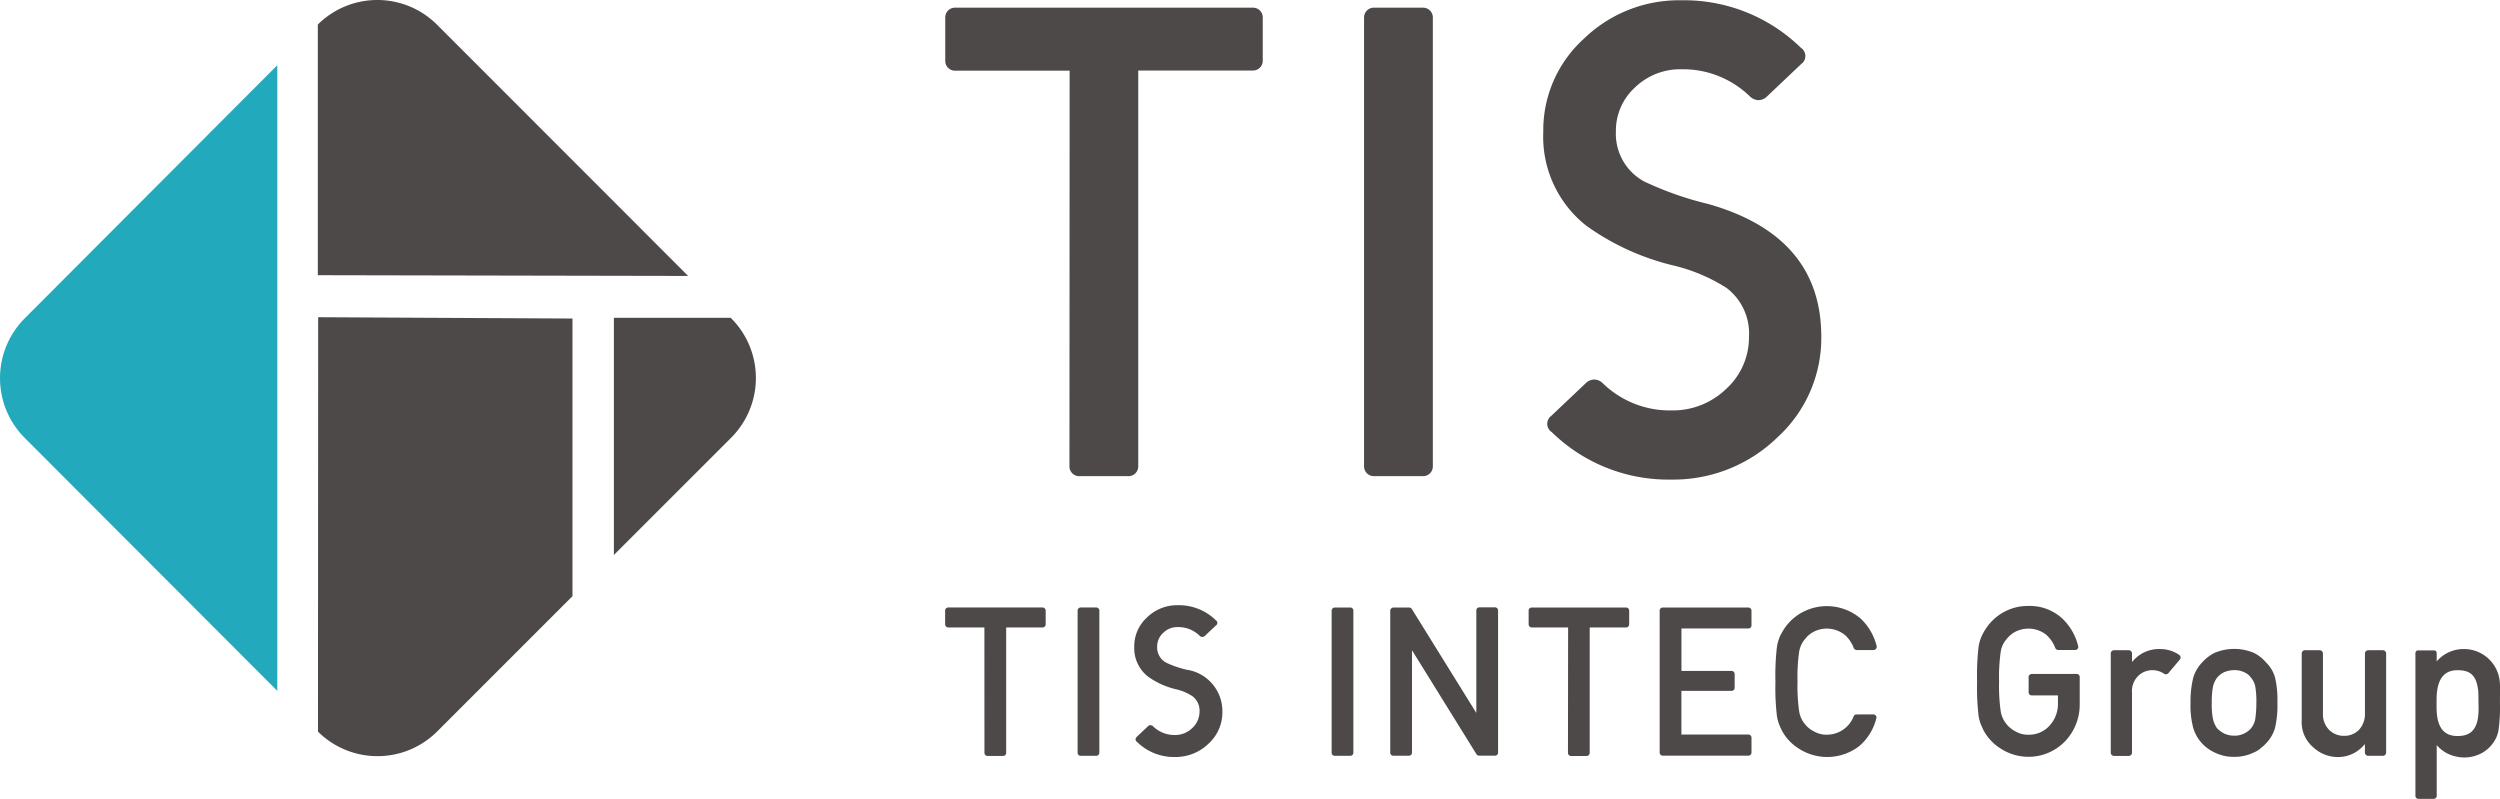<svg id="logo" xmlns="http://www.w3.org/2000/svg" width="232" height="74.133" viewBox="0 0 232 74.133"><g id="グループ_2" data-name="グループ 2"><path id="パス_1" data-name="パス 1" d="M25.732 4.41L2.293 27.9a7.861 7.861 0 000 11.1l23.439 23.473z" transform="translate(.002 1.642)" fill="#22a9bc"/><g id="グループ_1" data-name="グループ 1" transform="translate(29.494)" fill="#4c4948"><path id="パス_2" data-name="パス 2" d="M32.551 2.291a7.835 7.835 0 00-11.061-.013v23.261l34.363.069z" transform="translate(-21.49)"/><path id="パス_3" data-name="パス 3" d="M21.5 59.907a7.835 7.835 0 0011.061-.014l12.557-12.557V21.573l-23.6-.123z" transform="translate(-21.486 7.987)"/><path id="パス_4" data-name="パス 4" d="M41.51 43.5l10.882-10.88a7.84 7.84 0 00.014-11.074l-.014-.014-.037-.042H41.51z" transform="translate(-14.036 8.002)"/></g></g><g id="グループ_3" data-name="グループ 3" transform="translate(87.72 .025)" fill="#4c4948"><path id="パス_5" data-name="パス 5" d="M93.146.52h4.571a.905.905 0 01.906.906v41.663a.905.905 0 01-.906.906h-4.571a.914.914 0 01-.906-.906V1.426a.905.905 0 01.906-.906z" transform="translate(-53.376 .168)"/><path id="パス_6" data-name="パス 6" d="M75.462 6.366H64.826a.9.9 0 01-.906-.893V1.426a.9.9 0 01.891-.906h27.667a.9.9 0 01.905.891v4.035a.905.905 0 01-.906.906H81.829v36.737a.905.905 0 01-.906.906h-4.572a.905.905 0 01-.906-.906z" transform="translate(-63.92 .168)"/><path id="パス_7" data-name="パス 7" d="M130.162 31.227a12.488 12.488 0 01-4.089 9.371 13.844 13.844 0 01-9.84 3.9 15.471 15.471 0 01-11.086-4.406.914.914 0 01-.274-1.257.8.8 0 01.229-.247l3.2-3.033a1.169 1.169 0 01.768-.343 1.143 1.143 0 01.809.343 8.923 8.923 0 006.382 2.525 7.134 7.134 0 005.078-2 6.462 6.462 0 002.113-4.831 5.3 5.3 0 00-2.072-4.529 16.108 16.108 0 00-4.982-2.1 23.162 23.162 0 01-8.042-3.678 10.514 10.514 0 01-3.993-8.728 11.429 11.429 0 013.76-8.618A12.665 12.665 0 01117.167.02a15.5 15.5 0 0111.1 4.406.914.914 0 01.274 1.257.89.89 0 01-.219.229l-3.2 3.033a1.143 1.143 0 01-.809.343 1.169 1.169 0 01-.768-.343 8.923 8.923 0 00-6.382-2.525 6.045 6.045 0 00-4.294 1.691A5.441 5.441 0 00111.1 12.2a5.04 5.04 0 002.607 4.625 30.526 30.526 0 005.969 2.1q10.479 2.975 10.486 12.302z" transform="translate(-48.866 -.018)"/></g><g id="グループ_7" data-name="グループ 7" transform="translate(87.706 56.163)" fill="#4c4948"><g id="グループ_4" data-name="グループ 4"><path id="パス_8" data-name="パス 8" d="M73.158 41.08H74.6a.29.29 0 01.288.288v13.189a.29.29 0 01-.288.288h-1.442a.281.281 0 01-.288-.288v-13.2a.287.287 0 01.288-.277z" transform="translate(-60.574 -40.868)"/><path id="パス_9" data-name="パス 9" d="M67.556 42.931H64.2a.29.29 0 01-.288-.288v-1.275a.29.29 0 01.288-.288h8.755a.29.29 0 01.288.288v1.277a.29.29 0 01-.288.288h-3.378V54.57a.29.29 0 01-.288.288h-1.441a.29.29 0 01-.288-.288z" transform="translate(-63.91 -40.868)"/><path id="パス_10" data-name="パス 10" d="M84.88 50.812a3.928 3.928 0 01-1.29 2.965 4.387 4.387 0 01-3.118 1.234 4.879 4.879 0 01-3.513-1.4.274.274 0 01-.082-.4.364.364 0 01.069-.082l1.016-.961a.343.343 0 01.229-.114.375.375 0 01.261.114 2.818 2.818 0 002.017.8 2.238 2.238 0 001.6-.631 2.067 2.067 0 00.69-1.527 1.683 1.683 0 00-.658-1.441 4.7 4.7 0 00-1.578-.658 7.314 7.314 0 01-2.552-1.167 3.362 3.362 0 01-1.271-2.762 3.626 3.626 0 011.194-2.731 3.987 3.987 0 012.869-1.126 4.879 4.879 0 013.513 1.4.274.274 0 01.082.4.166.166 0 01-.069.069l-1.016.961a.375.375 0 01-.261.114.343.343 0 01-.247-.114 2.818 2.818 0 00-2.017-.8 1.851 1.851 0 00-1.359.535 1.7 1.7 0 00-.562 1.29 1.6 1.6 0 00.823 1.469 9.1 9.1 0 001.894.658 3.886 3.886 0 013.335 3.907z" transform="translate(-59.148 -40.924)"/></g><g id="グループ_5" data-name="グループ 5" transform="translate(35.87 .086)"><path id="パス_11" data-name="パス 11" d="M129.147 51.036a.29.29 0 01.288.288.174.174 0 01-.014.082 4.933 4.933 0 01-1.578 2.566 4.863 4.863 0 01-5.64.219 4.429 4.429 0 01-1.551-1.674 7.95 7.95 0 01-.261-.59 4.182 4.182 0 01-.192-.741 22.581 22.581 0 01-.137-3.2 22.85 22.85 0 01.137-3.211 3.76 3.76 0 01.457-1.318 4.656 4.656 0 011.565-1.7 4.83 4.83 0 015.777.411 5.221 5.221 0 011.455 2.525.3.3 0 01-.206.357c-.027 0-.041.014-.069.014H127.6a.32.32 0 01-.274-.192 3 3 0 00-.837-1.222 2.678 2.678 0 00-2.869-.288 2.472 2.472 0 00-.837.713 2.4 2.4 0 00-.521 1.143 17 17 0 00-.151 2.773 16.907 16.907 0 00.151 2.759 2.439 2.439 0 00.521 1.167 2.4 2.4 0 00.837.686 2.274 2.274 0 001.235.315 2.662 2.662 0 002.47-1.714.287.287 0 01.247-.165z" transform="translate(-78.877 -40.988)"/><path id="パス_12" data-name="パス 12" d="M112.517 41.08h7.946a.3.3 0 01.288.274v1.386a.281.281 0 01-.288.288h-6.211v3.938h4.648a.29.29 0 01.288.288v1.277a.29.29 0 01-.288.288h-4.653v4.048h6.217a.29.29 0 01.288.288v1.387a.29.29 0 01-.288.288h-7.946a.29.29 0 01-.288-.288v-13.2a.3.3 0 01.287-.262z" transform="translate(-81.789 -40.953)"/><path id="パス_13" data-name="パス 13" d="M90.336 41.08h1.441a.281.281 0 01.288.288v13.189a.29.29 0 01-.288.288h-1.441a.29.29 0 01-.288-.288v-13.2a.3.3 0 01.288-.274z" transform="translate(-90.048 -40.953)"/><path id="パス_14" data-name="パス 14" d="M94.312 41.084h1.455a.306.306 0 01.247.137L102 50.869v-9.511a.281.281 0 01.288-.288h1.441a.281.281 0 01.288.288v13.189a.281.281 0 01-.288.288h-1.469a.306.306 0 01-.247-.137L96.03 45.05v9.5a.281.281 0 01-.288.288H94.3a.281.281 0 01-.288-.288V41.358a.31.31 0 01.3-.274z" transform="translate(-88.573 -40.956)"/><path id="パス_15" data-name="パス 15" d="M107.034 42.931h-3.376a.29.29 0 01-.288-.288v-1.275a.29.29 0 01.288-.288h8.755a.29.29 0 01.288.288v1.277a.29.29 0 01-.288.288h-3.376V54.57a.29.29 0 01-.288.288h-1.441a.29.29 0 01-.288-.288l.014-11.638z" transform="translate(-85.089 -40.953)"/></g><g id="グループ_6" data-name="グループ 6" transform="translate(95.76 .064)"><path id="パス_16" data-name="パス 16" d="M147.3 43.89a3.174 3.174 0 00-2.552 1.167h-.041V44.3a.305.305 0 00-.3-.3h-1.371a.305.305 0 00-.3.3v9.208a.305.305 0 00.3.3h1.371a.305.305 0 00.3-.3v-5.6a1.963 1.963 0 01.617-1.563 1.874 1.874 0 011.29-.494 1.968 1.968 0 011.071.329.3.3 0 00.4-.055l1.057-1.257a.286.286 0 00-.027-.411l-.014-.014a3.128 3.128 0 00-1.801-.553z" transform="translate(-130.323 -39.886)"/><path id="パス_17" data-name="パス 17" d="M155.967 46.515a3.126 3.126 0 00-.823-1.371 3.609 3.609 0 00-1.1-.879 4.686 4.686 0 00-3.719 0 3.9 3.9 0 00-1.126.879 3.57 3.57 0 00-.809 1.371 9.266 9.266 0 00-.261 2.374 8.046 8.046 0 00.261 2.36 3.675 3.675 0 00.809 1.4 3.723 3.723 0 001.126.823 3.894 3.894 0 001.839.425 4.058 4.058 0 001.88-.425 1.932 1.932 0 00.631-.411 2.726 2.726 0 00.466-.425 3.383 3.383 0 00.823-1.4 9.075 9.075 0 00.229-2.36 9.193 9.193 0 00-.226-2.361zm-1.829 3.87a1.923 1.923 0 01-.384.85 1.886 1.886 0 01-.645.494 2.014 2.014 0 01-.934.206 2.248 2.248 0 01-.934-.206 2.59 2.59 0 01-.658-.494 2.474 2.474 0 01-.37-.85 6.808 6.808 0 01-.114-1.5 7.906 7.906 0 01.114-1.51 2.286 2.286 0 01.37-.809 1.884 1.884 0 01.658-.521 2.365 2.365 0 01.934-.192 1.967 1.967 0 01.934.192 1.5 1.5 0 01.645.521 1.773 1.773 0 01.384.809 8.112 8.112 0 01.1 1.523 10.477 10.477 0 01-.1 1.486z" transform="translate(-128.314 -39.889)"/><path id="パス_18" data-name="パス 18" d="M163.189 43.97h-1.371a.305.305 0 00-.3.3v5.53a2.16 2.16 0 01-.549 1.551 1.863 1.863 0 01-1.386.562 1.915 1.915 0 01-1.4-.562 2.074 2.074 0 01-.562-1.551v-5.53a.305.305 0 00-.3-.3h-1.371a.3.3 0 00-.3.288v6.217a3.04 3.04 0 001.085 2.514 3.305 3.305 0 002.2.893 3.146 3.146 0 002.538-1.167h.041v.754a.305.305 0 00.3.3h1.371a.305.305 0 00.3-.3v-9.211a.31.31 0 00-.289-.288z" transform="translate(-125.517 -39.856)"/><path id="パス_19" data-name="パス 19" d="M138.479 47.6v1.386a.281.281 0 00.288.288h2.433v.713a2.987 2.987 0 01-.782 2.1 2.555 2.555 0 01-1.949.837 2.259 2.259 0 01-1.222-.315 2.568 2.568 0 01-1.359-1.853 16.811 16.811 0 01-.151-2.759 16.978 16.978 0 01.151-2.773 2.286 2.286 0 01.521-1.143 2.635 2.635 0 01.837-.713 2.709 2.709 0 011.222-.288 2.642 2.642 0 011.647.571 3.141 3.141 0 01.837 1.222.3.3 0 00.274.192h1.574a.293.293 0 00.288-.3.123.123 0 00-.014-.069 5.2 5.2 0 00-1.455-2.538 4.425 4.425 0 00-3.143-1.181 4.619 4.619 0 00-2.634.768 4.738 4.738 0 00-1.551 1.7 3.76 3.76 0 00-.457 1.318 22.869 22.869 0 00-.137 3.211 22.668 22.668 0 00.137 3.2 3.689 3.689 0 00.192.741c.082.192.165.384.261.59a4.549 4.549 0 001.551 1.674 4.728 4.728 0 006.01-.631 4.922 4.922 0 001.371-3.458v-2.518a.281.281 0 00-.288-.288h-4.158c-.178.027-.315.151-.3.3z" transform="translate(-133.688 -40.97)"/><path id="パス_20" data-name="パス 20" d="M171.181 47.184a3.336 3.336 0 00-3.362-3.294 3.276 3.276 0 00-2.278.906 1.988 1.988 0 00-.229.247v-.782a.249.249 0 00-.261-.247H163.6a.252.252 0 00-.261.261v13.242a.276.276 0 00.274.274h1.441a.27.27 0 00.261-.261V52.8a3.2 3.2 0 001.829 1.071 3.075 3.075 0 00.713.082 3.411 3.411 0 001.565-.37 3.086 3.086 0 00.989-.8 1.047 1.047 0 00.114-.151 2.743 2.743 0 00.521-1.194 15.167 15.167 0 00.137-2.5c0-.779.014-1.328 0-1.753zm-1.981 2.264c0 2.057-.865 2.514-1.949 2.514s-1.949-.562-1.949-2.663v-.686c0-2.182.878-2.759 1.949-2.759.906 0 1.674.247 1.88 1.674l.041.247v.125c.014.165.014.343.014.521z" transform="translate(-122.653 -39.886)"/></g></g></svg>